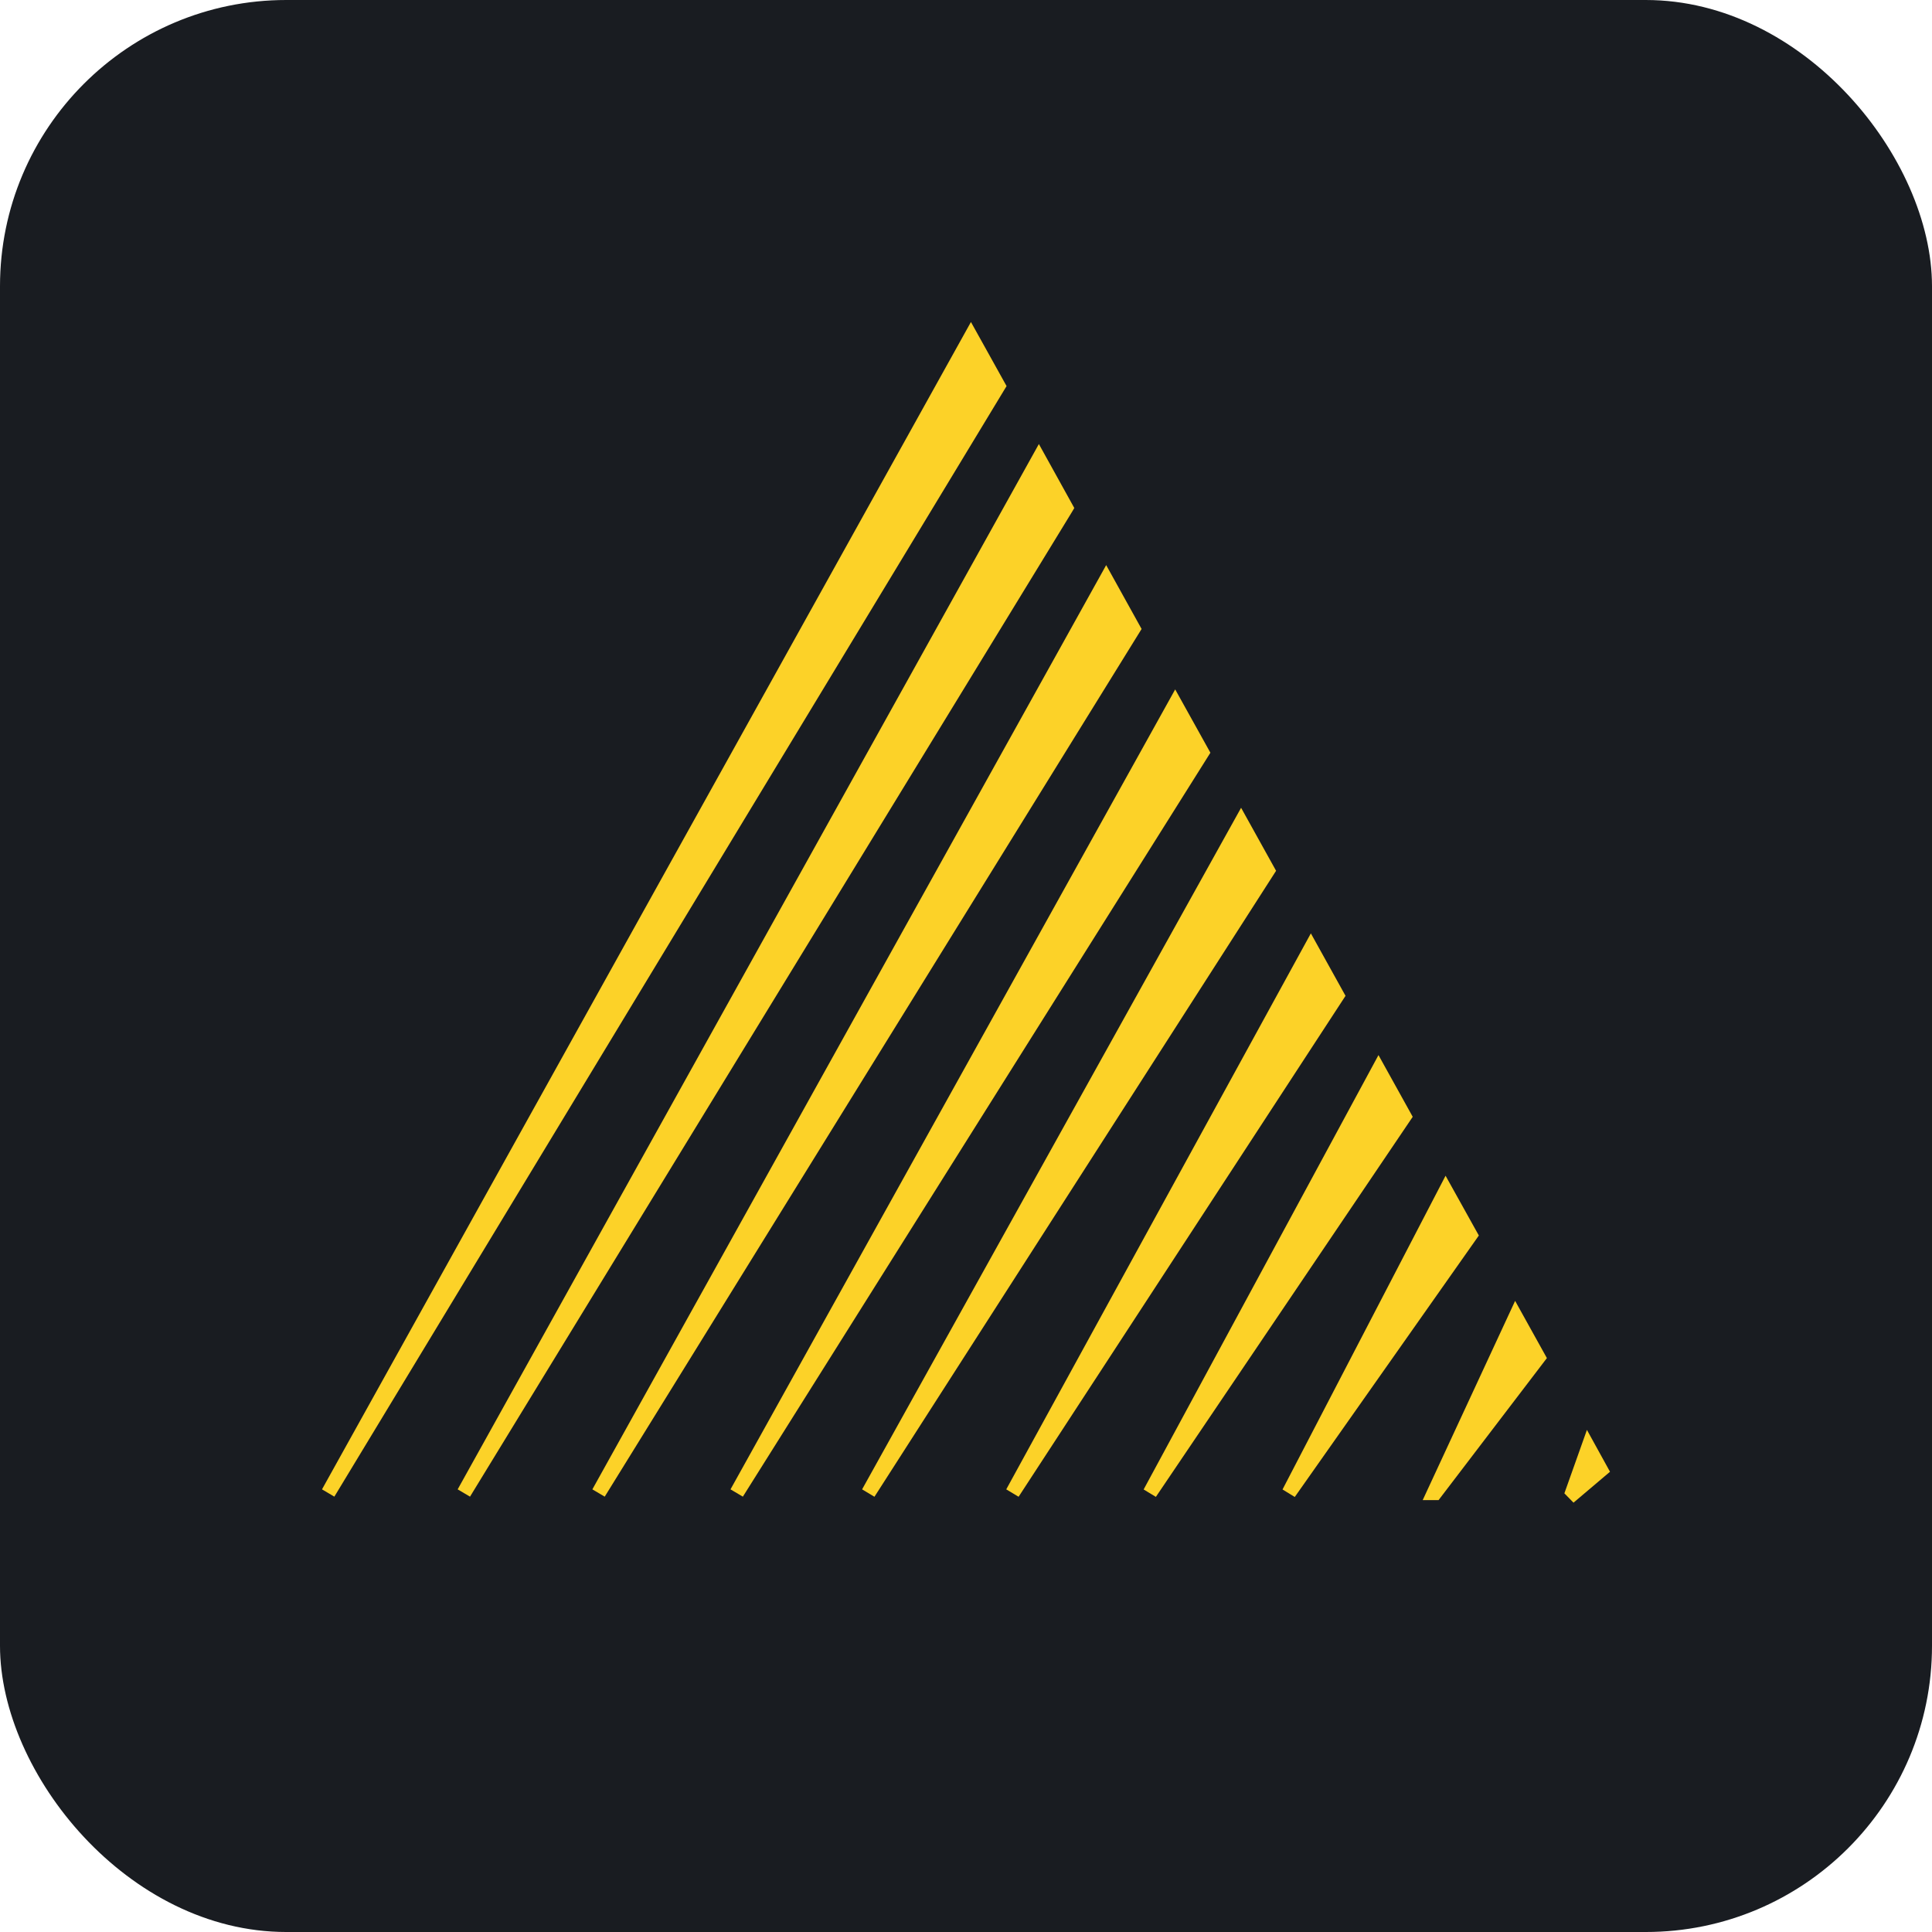 <svg width="18" height="18" viewBox="0 0 18 18" fill="none" xmlns="http://www.w3.org/2000/svg">
<g clip-path="url(#clip0_9304_169491)">
<rect width="18" height="18" rx="2.667" fill="#191C21"/>
<path d="M9.046 3L3 13.876L3.115 13.944L9.378 3.597L9.046 3Z" fill="#FCD228"/>
<path d="M10.009 4.733L9.679 4.137L4.264 13.876L4.379 13.944L9.989 4.767L10.009 4.733Z" fill="#FCD228"/>
<path d="M10.306 5.265L5.519 13.876L5.634 13.944L10.636 5.86L10.306 5.265Z" fill="#FCD228"/>
<path d="M10.949 6.423L6.806 13.876L6.921 13.944L11.277 7.013L10.949 6.423Z" fill="#FCD228"/>
<path d="M11.563 7.526L8.032 13.876L8.147 13.945L11.889 8.113L11.563 7.526Z" fill="#FCD228"/>
<path d="M12.213 8.696L9.375 13.876L9.49 13.945L12.536 9.278L12.213 8.696Z" fill="#FCD228"/>
<path d="M12.843 9.83L10.655 13.877L10.769 13.946L13.162 10.405L12.843 9.83Z" fill="#FCD228"/>
<path d="M13.468 10.954L11.949 13.877L12.063 13.947L13.778 11.511L13.468 10.954Z" fill="#FCD228"/>
<path d="M13.255 13.976H13.403L14.412 12.653L14.116 12.12L13.255 13.976Z" fill="#FCD228"/>
<path d="M14.785 13.322L14.575 13.913L14.66 14L15 13.712L14.785 13.322Z" fill="#FCD228"/>
</g>
<defs>
<clipPath id="clip0_9304_169491">
<rect width="18" height="18" fill="white"/>
</clipPath>
</defs>
</svg>
